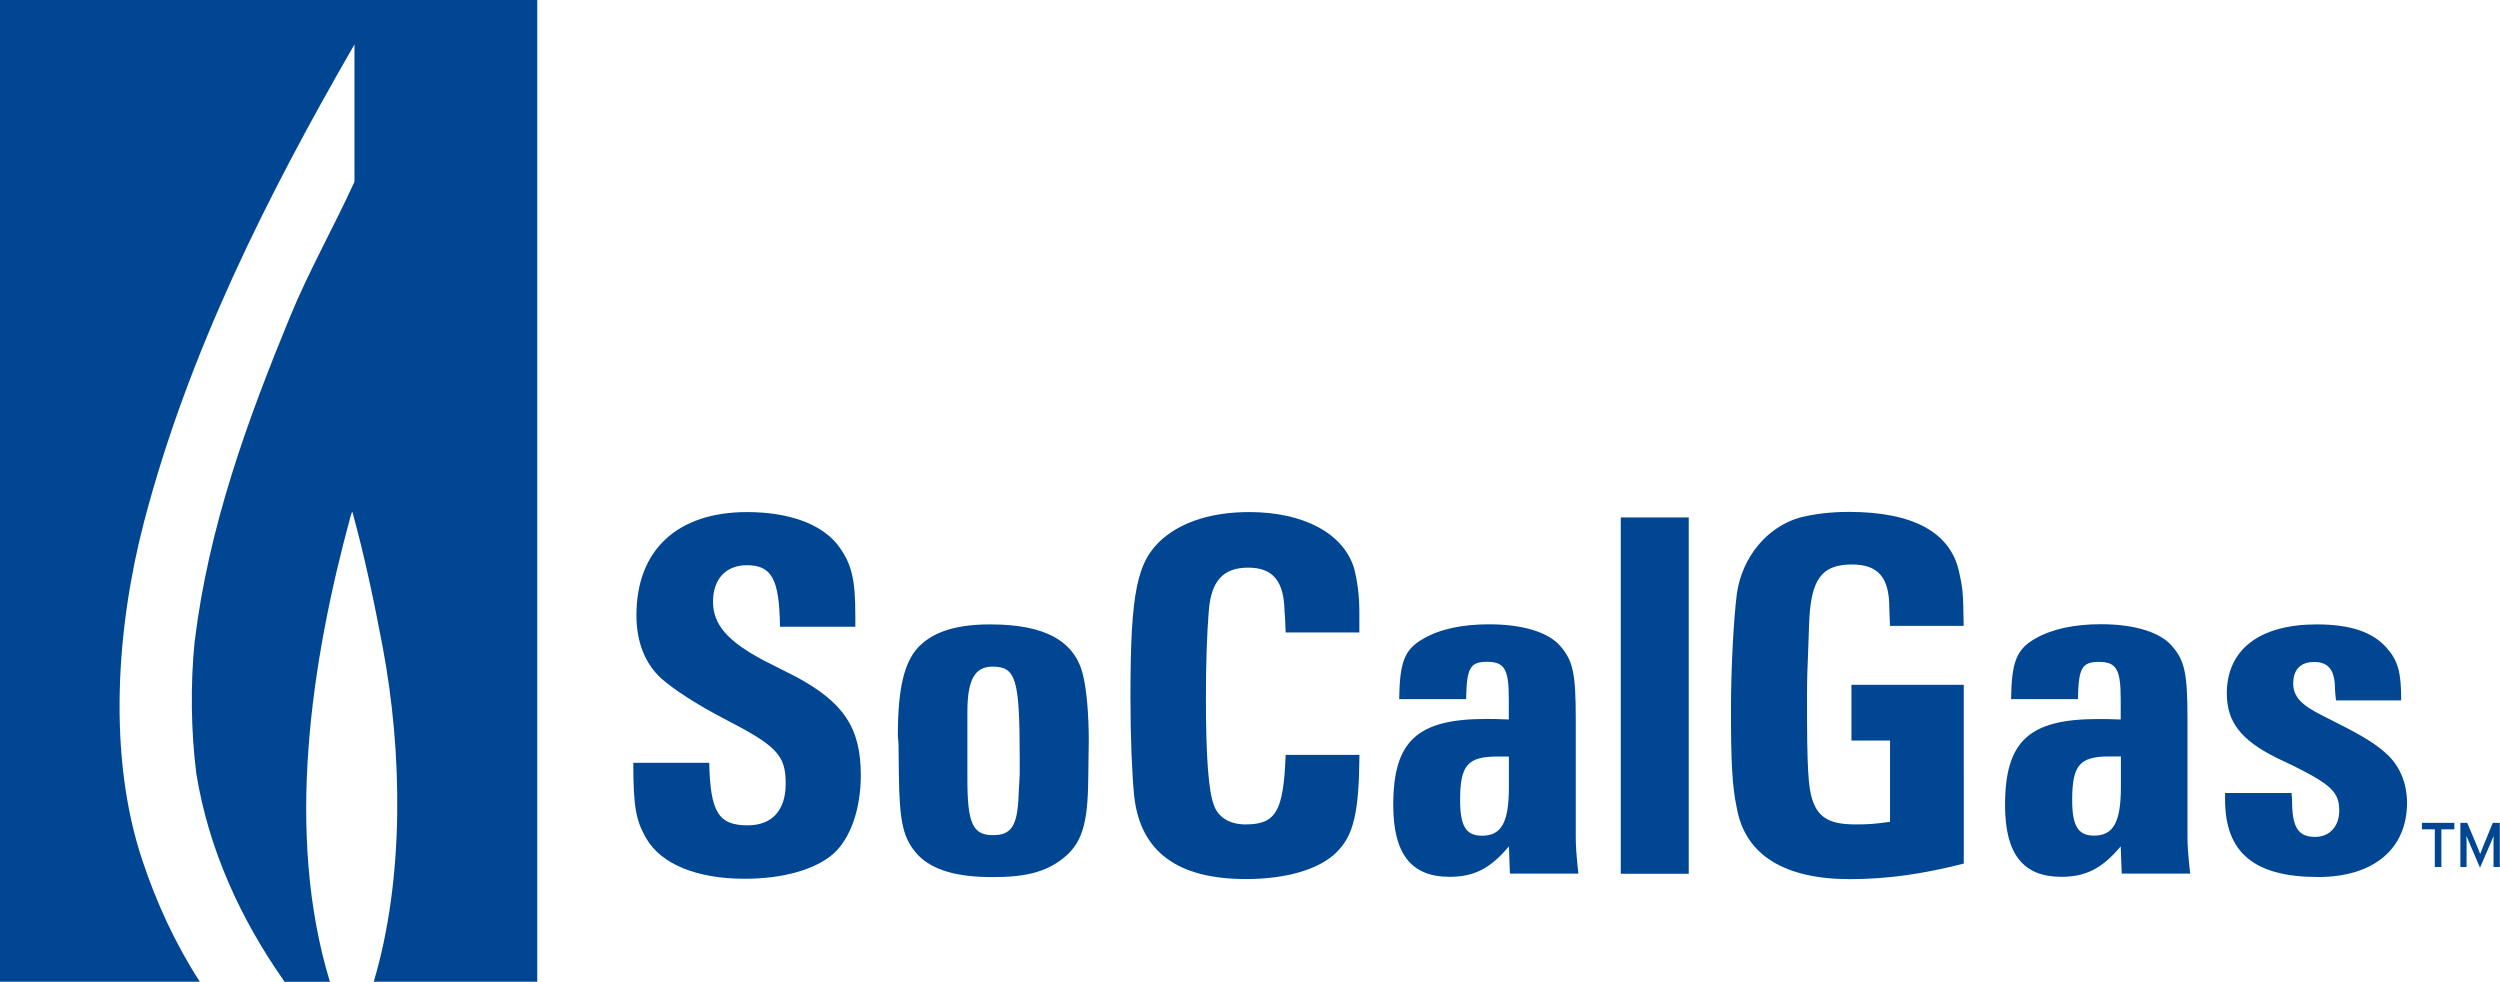<?xml version="1.0" encoding="utf-8"?>
<!-- Generator: Adobe Illustrator 26.0.3, SVG Export Plug-In . SVG Version: 6.00 Build 0)  -->
<svg version="1.1" id="Layer_1" xmlns="http://www.w3.org/2000/svg" xmlns:xlink="http://www.w3.org/1999/xlink" x="0px" y="0px"
	 viewBox="0 0 269.98 106.02" style="enable-background:new 0 0 269.98 106.02;" xml:space="preserve">
<style type="text/css">
	.st0{fill:#004693;}
</style>
<path class="st0" d="M0,0h58.02v106.02H40.36c3.32-11.14,3.13-24.79,0.93-36.35c-0.91-4.79-1.92-9.6-3.21-14.3l-0.06-0.11
	l-0.18,0.56c-4.22,15.54-7.1,34.2-2.21,50.21h-4.89c-4.77-6.77-8.21-14.31-9.54-22.49c-0.57-4.51-0.65-9.64-0.18-14.24
	c1.52-12.47,5.68-23.85,10.28-35.04c2.07-5.03,4.69-9.62,6.98-14.63L38.28,4.8C28.9,21.05,20.34,38.06,15.56,56.34
	c-2.99,11.44-3.97,25.34-0.16,36.65c1.5,4.51,3.54,8.95,6.18,13.03H0V0z"/>
<path class="st0" d="M92.37,67.72v-1.21c0-4.04-0.4-5.72-1.97-7.75c-1.79-2.2-5.26-3.46-9.71-3.46c-7.56,0-11.96,4.1-11.96,11.14
	c0,2.88,0.92,5.2,2.66,6.81c1.44,1.27,3.99,2.9,6.76,4.34c5.72,2.95,6.7,3.93,6.7,7.04c0,2.9-1.5,4.5-4.1,4.5
	c-3.17,0-4.04-1.43-4.16-6.75h-8.2c0,4.72,0.28,6.22,1.39,8.14c1.61,2.83,5.55,4.38,10.63,4.38c4.16,0,7.63-0.99,9.6-2.71
	c1.85-1.67,2.95-4.85,2.95-8.49c0-5.09-1.85-7.86-7.05-10.64l-3.42-1.73C78.57,69.25,77,67.46,77,64.97c0-2.43,1.39-3.93,3.65-3.93
	c2.7,0,3.52,1.5,3.58,6.64h8.14V67.72z"/>
<path class="st0" d="M117.58,80.02c0-2.83-0.23-5.54-0.62-7.1c-0.87-3.7-4.11-5.49-10.01-5.49c-3.46,0-5.83,0.69-7.45,2.14
	c-1.79,1.61-2.54,4.51-2.54,9.88l0.07,0.81l0.04,3.31c0.06,5.31,0.47,7.04,2.08,8.78c1.57,1.61,4.16,2.37,8.03,2.37
	c3.53,0,5.72-0.52,7.63-2.03c1.97-1.57,2.66-3.58,2.71-8.44L117.58,80.02z M104.47,80.08V76.9c0-3.52,0.81-4.91,2.71-4.91
	c2.54,0,2.94,1.33,2.94,9.89v1.73l-0.11,2.08c-0.11,3.46-0.75,4.5-2.77,4.5c-2.19,0-2.77-1.27-2.77-6.06v-0.4V80.08z"/>
<path class="st0" d="M138.84,81.52c-0.23,6.12-1.05,7.51-4.34,7.51c-1.67,0-2.94-0.74-3.41-2.08c-0.57-1.5-0.86-5.09-0.86-11.49
	c0-4,0.11-6.88,0.3-9.37c0.23-3.35,1.56-4.79,4.27-4.79c2.66,0,3.87,1.45,3.92,4.74c0.07,0.52,0.07,1.27,0.12,2.26h7.96V66.1
	c0-1.85-0.23-3.41-0.57-4.74c-1.16-3.76-5.44-6.06-11.32-6.06c-3.93,0-7.11,0.99-9.3,2.83c-2.83,2.44-3.53,5.72-3.53,17.11
	c0,4.4,0.17,8.48,0.41,10.8c0.69,5.95,4.68,8.89,12.07,8.89c4.34,0,7.92-1.04,9.77-2.89c1.84-1.81,2.43-4.22,2.48-10.52h-7.96V81.52
	z"/>
<path class="st0" d="M158.33,75.51c0.06-3.35,0.4-4.04,2.25-4.04c1.91,0,2.36,0.81,2.36,4.04v2.19c-1.22-0.06-1.79-0.06-2.42-0.06
	c-7.46,0-10.06,2.36-10.06,9.3c0,5.31,1.97,7.75,6.08,7.75c2.6,0,4.38-0.86,6.41-3.29l0.11,2.94h7.39
	c-0.23-2.15-0.28-3.01-0.28-4.04v-1.85V77.7c0-4.92-0.28-6.29-1.61-7.86c-1.27-1.56-4.1-2.42-7.75-2.42c-2.88,0-5.32,0.51-7.11,1.56
	c-2.02,1.15-2.54,2.48-2.6,6.52h7.24V75.51z M162.95,81.69V85c0,3.82-0.81,5.25-2.9,5.25c-1.73,0-2.37-1.02-2.37-3.86
	c0-3.77,0.82-4.69,4.05-4.69H162.95z"/>
<rect x="175.03" y="55.88" class="st0" width="7.34" height="38.48"/>
<path class="st0" d="M199.94,73.95v6.02h4.17v8.78c-1.68,0.24-2.44,0.28-3.76,0.28c-2.66,0-3.93-0.69-4.57-2.49
	c-0.52-1.39-0.64-3.58-0.64-11.21c0-1.91,0.06-3.48,0.12-4.85l0.11-3.12c0.17-4.79,1.33-6.4,4.62-6.4c2.83,0,4.04,1.39,4.04,4.68
	l0.07,1.95h7.96c-0.05-3.82-0.11-4.1-0.51-5.89c-0.93-4.21-4.96-6.42-11.9-6.42c-1.96,0-3.82,0.23-5.38,0.64
	c-3.46,1.04-6.12,4.22-6.7,8.17c-0.34,2.65-0.64,7.96-0.64,12.58c0,5.55,0.12,8.21,0.64,10.64c0.92,5.03,5.14,7.63,12.2,7.63
	c4.16,0,7.97-0.58,12.3-1.68V73.95H199.94z"/>
<path class="st0" d="M224.4,75.51c0.06-3.35,0.41-4.03,2.26-4.03c1.9,0,2.36,0.81,2.36,4.03v2.19c-1.22-0.05-1.79-0.05-2.43-0.05
	c-7.46,0-10.06,2.37-10.06,9.3c0,5.32,1.98,7.74,6.08,7.74c2.6,0,4.38-0.87,6.41-3.29l0.11,2.94h7.39
	c-0.23-2.14-0.29-3.01-0.29-4.05v-1.85V77.69c0-4.91-0.28-6.29-1.61-7.85c-1.27-1.57-4.11-2.43-7.73-2.43
	c-2.9,0-5.31,0.52-7.11,1.56c-2.02,1.16-2.54,2.5-2.6,6.53h7.23V75.51z M229.04,81.69v3.29c0,3.81-0.82,5.26-2.89,5.26
	c-1.74,0-2.37-1.04-2.37-3.86c0-3.77,0.81-4.69,4.04-4.69H229.04z"/>
<path class="st0" d="M259.31,75.63c0-3.07-0.34-4.29-1.61-5.71c-1.5-1.68-3.92-2.49-7.51-2.49c-6.18,0-9.71,2.72-9.71,7.45
	c0,3.07,1.5,5.02,5.33,6.94l1.95,0.93c4.04,2.02,4.86,2.84,4.86,4.8c0,1.67-1.03,2.83-2.6,2.83c-1.79,0-2.43-0.99-2.49-3.53
	c0-0.28,0-0.69-0.06-1.21h-7.18v0.7c0,5.78,3.19,8.37,10.06,8.37c5.94,0,9.59-3,9.59-8.03c0-1.95-0.69-3.74-1.95-5.02
	c-1.16-1.16-2.73-2.14-5.61-3.58l-1.61-0.82c-2.32-1.15-3.12-2.08-3.12-3.46c0-1.51,0.81-2.31,2.25-2.31c1.56,0,2.26,0.86,2.26,2.94
	c0,0.28,0.06,0.68,0.11,1.21h7.04V75.63z"/>
<polygon class="st0" points="265.04,89.56 263.65,89.56 263.65,93.63 262.94,93.63 262.94,89.56 261.55,89.56 261.55,88.86 
	265.05,88.86 265.05,89.56 "/>
<path class="st0" d="M269.98,93.63h-0.7v-2.52c0-0.28,0.01-0.7,0.01-0.84c-0.06,0.14-0.19,0.48-0.31,0.75l-1.16,2.68l-1.15-2.68
	c-0.11-0.27-0.25-0.61-0.31-0.75c0.01,0.14,0.01,0.56,0.01,0.84v2.52h-0.67v-4.77h0.74l1.07,2.54c0.11,0.27,0.26,0.62,0.33,0.82
	c0.07-0.19,0.2-0.53,0.32-0.82l1.04-2.54h0.76v4.77H269.98z"/>
</svg>
